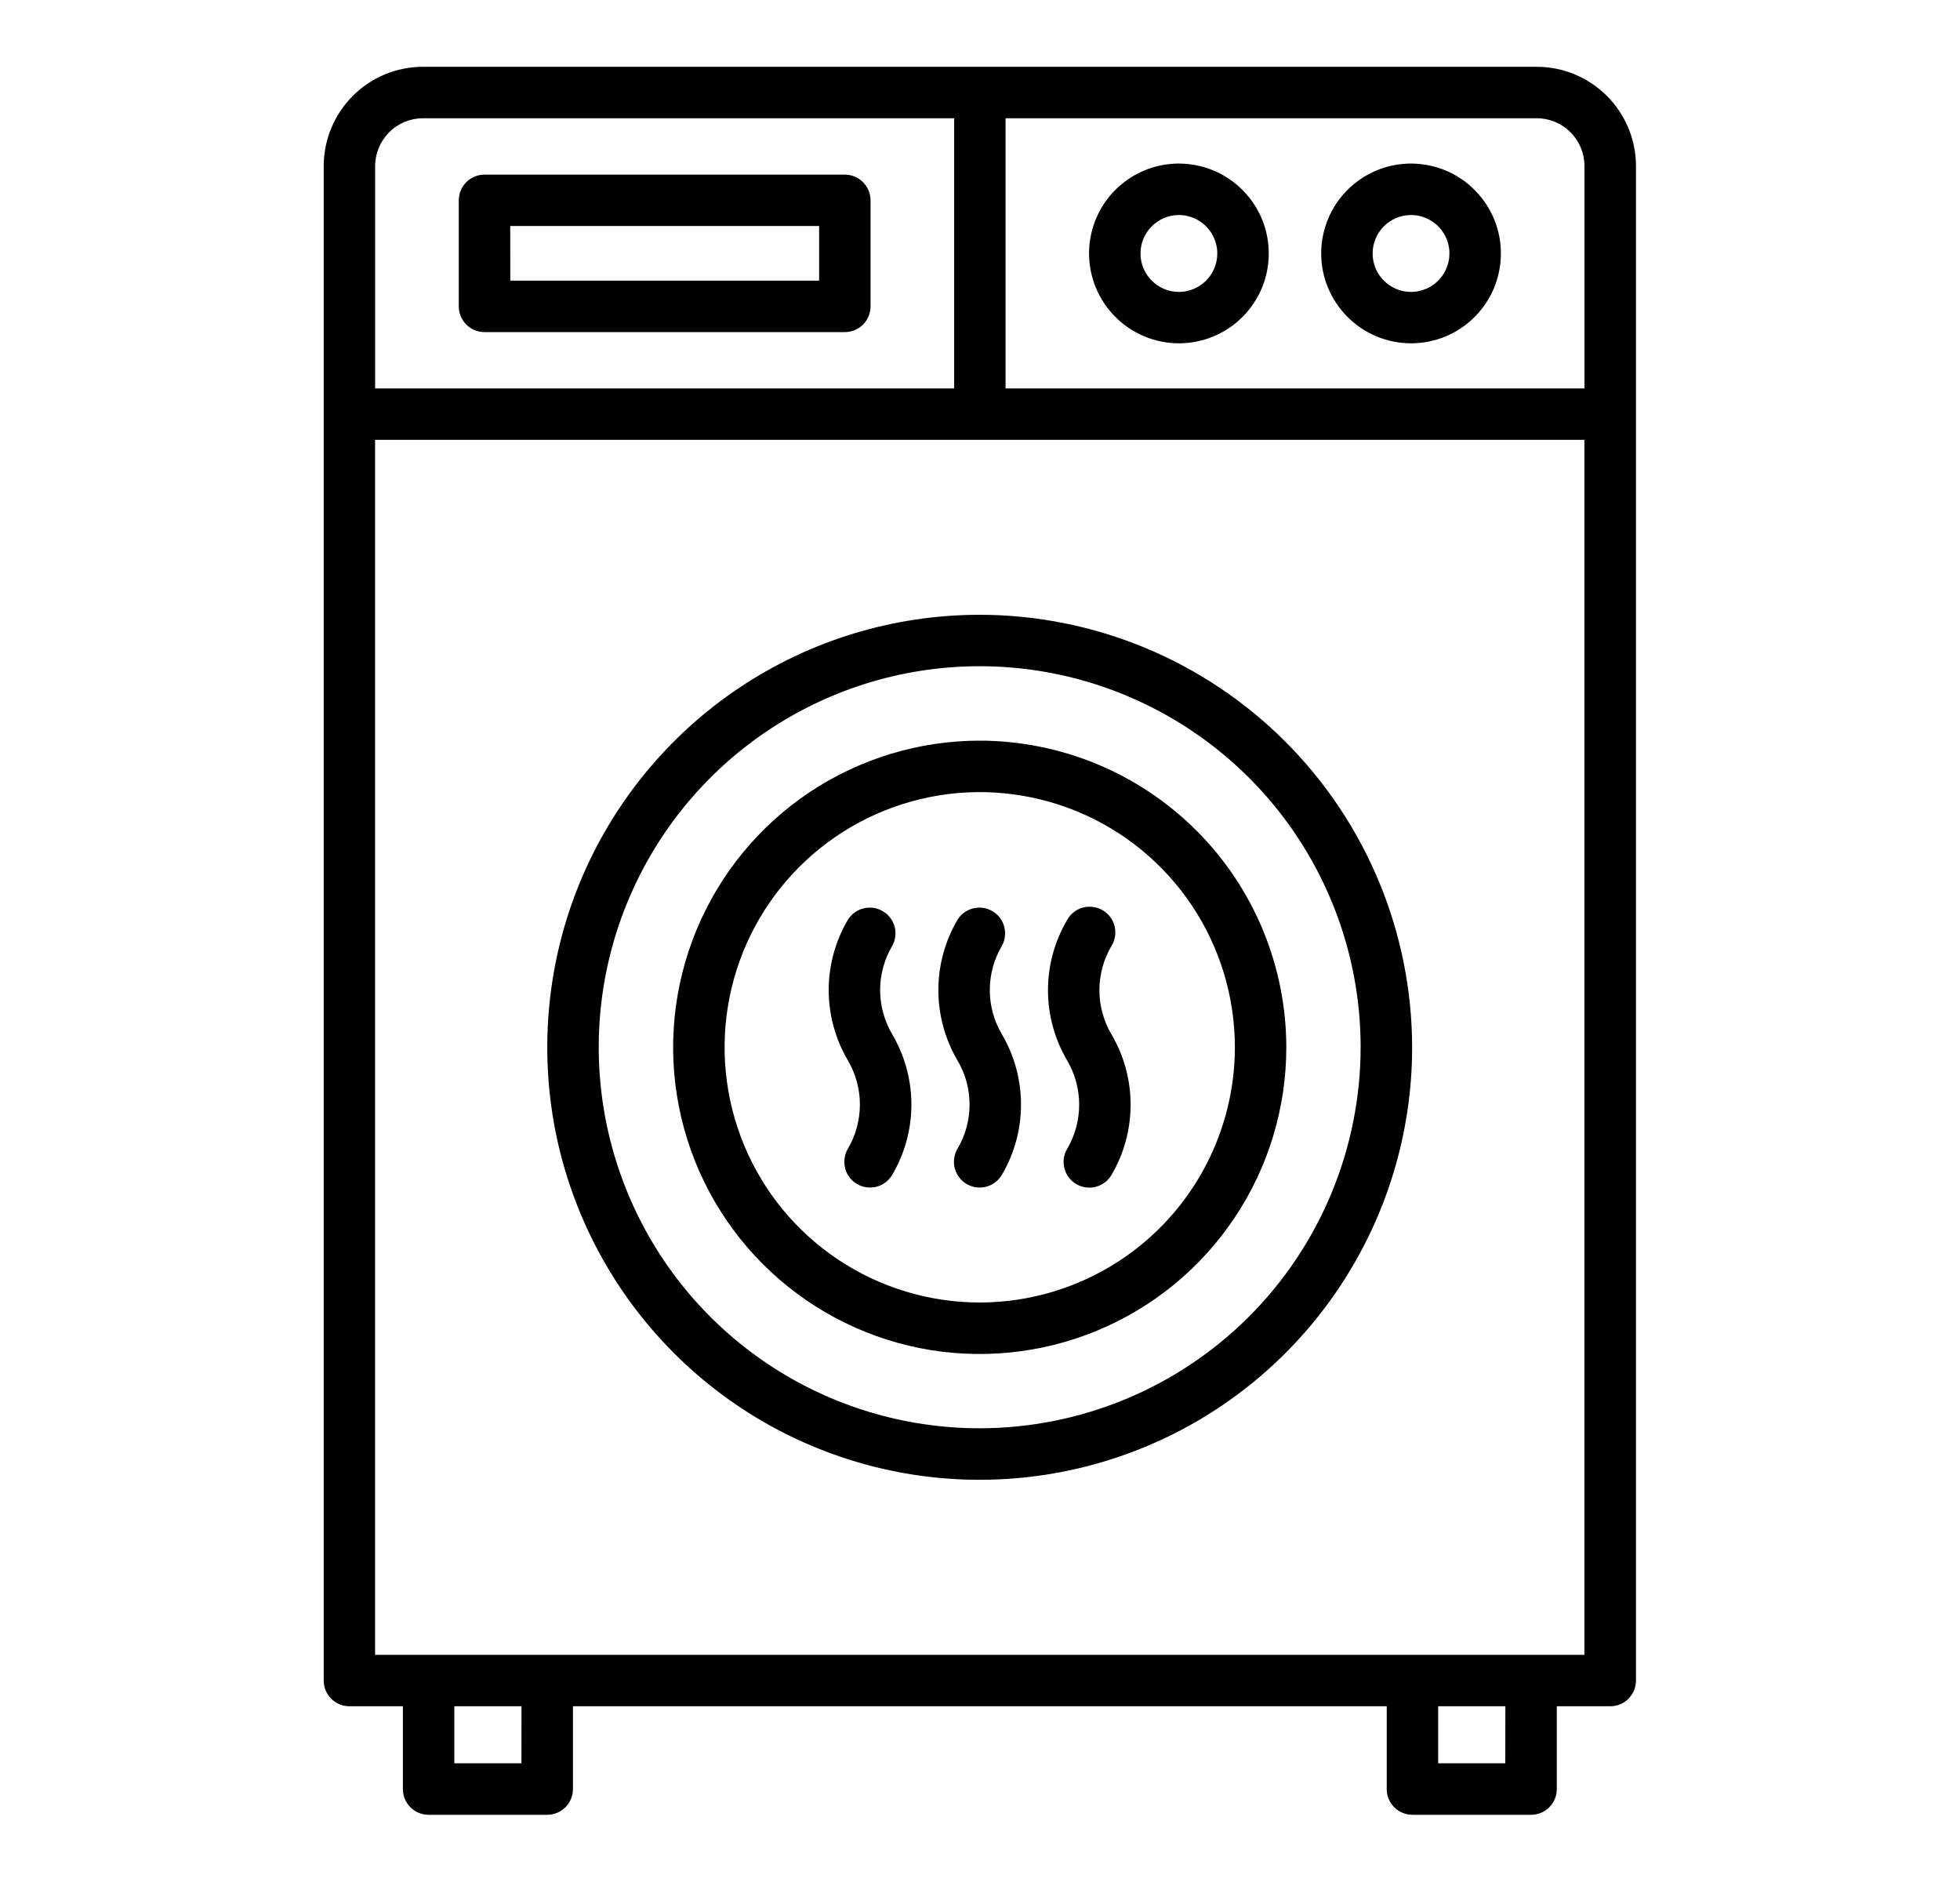 <svg width="25" height="24" viewBox="0 0 25 24" fill="none" xmlns="http://www.w3.org/2000/svg">
<path d="M19.601 0.852H5.395C5.059 0.852 4.737 0.985 4.5 1.223C4.263 1.46 4.129 1.782 4.129 2.117V21.431C4.129 21.518 4.163 21.602 4.225 21.663C4.287 21.725 4.37 21.759 4.457 21.759H5.139V22.815C5.139 22.902 5.173 22.985 5.235 23.047C5.296 23.108 5.38 23.143 5.467 23.143H6.98C7.067 23.143 7.15 23.108 7.212 23.047C7.273 22.985 7.308 22.902 7.308 22.815V21.759H17.688V22.815C17.688 22.902 17.722 22.985 17.784 23.047C17.845 23.108 17.929 23.143 18.016 23.143H19.529C19.616 23.143 19.7 23.108 19.761 23.047C19.823 22.985 19.857 22.902 19.857 22.815V21.759H20.539C20.626 21.759 20.709 21.725 20.771 21.663C20.832 21.602 20.867 21.518 20.867 21.431V2.117C20.867 1.782 20.733 1.46 20.496 1.223C20.258 0.985 19.937 0.852 19.601 0.852ZM20.21 2.117V4.953H12.826V1.508H19.601C19.763 1.508 19.918 1.572 20.032 1.687C20.146 1.801 20.21 1.956 20.21 2.117ZM5.395 1.508H12.17V4.953H4.785V2.117C4.785 1.956 4.85 1.801 4.964 1.687C5.078 1.572 5.233 1.508 5.395 1.508ZM6.651 22.486H5.795V21.759H6.652L6.651 22.486ZM19.2 22.486H18.344V21.759H19.201L19.2 22.486ZM4.784 21.103V5.609H20.209V21.103H4.784Z" fill="black"/>
<path d="M12.496 7.84C11.405 7.84 10.339 8.163 9.432 8.769C8.525 9.375 7.818 10.237 7.4 11.245C6.983 12.252 6.874 13.361 7.086 14.431C7.299 15.501 7.825 16.484 8.596 17.255C9.367 18.027 10.35 18.552 11.42 18.765C12.49 18.978 13.599 18.868 14.607 18.451C15.615 18.034 16.476 17.326 17.082 16.419C17.688 15.512 18.012 14.446 18.012 13.355C18.01 11.893 17.428 10.491 16.394 9.457C15.36 8.423 13.958 7.841 12.496 7.84ZM12.496 18.214C11.535 18.214 10.596 17.93 9.796 17.396C8.997 16.862 8.374 16.103 8.007 15.215C7.639 14.327 7.543 13.35 7.73 12.407C7.918 11.465 8.38 10.599 9.06 9.919C9.739 9.24 10.605 8.777 11.548 8.589C12.491 8.402 13.468 8.498 14.355 8.866C15.243 9.234 16.002 9.856 16.536 10.655C17.07 11.455 17.355 12.394 17.355 13.355C17.354 14.643 16.841 15.879 15.931 16.79C15.02 17.701 13.784 18.213 12.496 18.214Z" fill="black"/>
<path d="M12.497 9.445C11.723 9.445 10.967 9.675 10.324 10.104C9.681 10.534 9.18 11.145 8.884 11.859C8.588 12.574 8.51 13.36 8.661 14.119C8.812 14.877 9.184 15.574 9.731 16.121C10.278 16.668 10.975 17.041 11.734 17.192C12.492 17.342 13.279 17.265 13.993 16.969C14.708 16.673 15.319 16.172 15.748 15.528C16.178 14.885 16.407 14.129 16.407 13.356C16.406 12.319 15.994 11.325 15.261 10.592C14.527 9.859 13.534 9.447 12.497 9.445ZM12.497 16.61C11.853 16.61 11.224 16.419 10.689 16.062C10.153 15.704 9.736 15.196 9.49 14.601C9.244 14.007 9.179 13.352 9.305 12.721C9.43 12.09 9.74 11.51 10.195 11.055C10.65 10.6 11.23 10.29 11.862 10.164C12.493 10.038 13.147 10.103 13.742 10.349C14.337 10.595 14.845 11.012 15.203 11.548C15.56 12.083 15.751 12.712 15.751 13.356C15.75 14.219 15.407 15.046 14.797 15.656C14.187 16.266 13.36 16.609 12.497 16.61Z" fill="black"/>
<path d="M17.998 4.378C18.224 4.378 18.446 4.311 18.635 4.185C18.823 4.059 18.97 3.88 19.057 3.671C19.143 3.461 19.166 3.231 19.122 3.008C19.078 2.786 18.968 2.582 18.808 2.422C18.648 2.261 18.444 2.152 18.221 2.108C17.999 2.064 17.768 2.086 17.559 2.173C17.35 2.26 17.171 2.407 17.045 2.595C16.919 2.784 16.852 3.006 16.852 3.232C16.852 3.536 16.973 3.827 17.188 4.042C17.403 4.257 17.694 4.378 17.998 4.378ZM17.998 2.742C18.095 2.742 18.189 2.771 18.27 2.825C18.351 2.879 18.413 2.955 18.45 3.045C18.488 3.134 18.497 3.233 18.478 3.328C18.459 3.423 18.413 3.51 18.344 3.579C18.276 3.647 18.189 3.694 18.093 3.713C17.998 3.732 17.9 3.722 17.81 3.685C17.721 3.648 17.644 3.585 17.59 3.504C17.537 3.424 17.508 3.329 17.508 3.232C17.508 3.102 17.56 2.978 17.651 2.886C17.743 2.794 17.868 2.742 17.998 2.742Z" fill="black"/>
<path d="M15.037 4.378C15.264 4.378 15.485 4.311 15.674 4.185C15.862 4.059 16.009 3.88 16.096 3.671C16.183 3.461 16.205 3.231 16.161 3.008C16.117 2.786 16.008 2.582 15.847 2.422C15.687 2.261 15.483 2.152 15.26 2.108C15.038 2.064 14.807 2.086 14.598 2.173C14.389 2.26 14.21 2.407 14.084 2.595C13.958 2.784 13.891 3.006 13.891 3.232C13.891 3.536 14.012 3.827 14.227 4.042C14.442 4.257 14.733 4.378 15.037 4.378ZM15.037 2.742C15.134 2.742 15.228 2.771 15.309 2.825C15.39 2.879 15.452 2.955 15.489 3.045C15.527 3.134 15.536 3.233 15.517 3.328C15.498 3.423 15.452 3.51 15.383 3.579C15.315 3.647 15.227 3.694 15.133 3.713C15.037 3.732 14.939 3.722 14.85 3.685C14.76 3.648 14.683 3.585 14.63 3.504C14.576 3.424 14.547 3.329 14.547 3.232C14.547 3.102 14.599 2.978 14.691 2.886C14.782 2.794 14.907 2.742 15.037 2.742Z" fill="black"/>
<path d="M6.18 4.235H10.776C10.863 4.235 10.946 4.201 11.008 4.139C11.069 4.078 11.104 3.994 11.104 3.907V2.555C11.104 2.468 11.069 2.384 11.008 2.323C10.946 2.261 10.863 2.227 10.776 2.227H6.18C6.093 2.227 6.009 2.261 5.948 2.323C5.886 2.384 5.852 2.468 5.852 2.555V3.908C5.852 3.994 5.886 4.078 5.948 4.139C6.009 4.201 6.093 4.235 6.18 4.235ZM6.508 2.882H10.448V3.579H6.509L6.508 2.882Z" fill="black"/>
<path d="M12.779 12.063C12.82 11.988 12.831 11.9 12.809 11.817C12.787 11.734 12.733 11.663 12.659 11.62C12.585 11.576 12.497 11.563 12.414 11.584C12.33 11.604 12.258 11.656 12.213 11.729C12.053 12.001 11.969 12.311 11.969 12.626C11.969 12.941 12.053 13.251 12.213 13.523C12.314 13.693 12.367 13.888 12.367 14.086C12.367 14.284 12.314 14.479 12.213 14.649C12.191 14.686 12.177 14.727 12.171 14.77C12.165 14.813 12.167 14.856 12.178 14.898C12.189 14.94 12.208 14.979 12.234 15.013C12.26 15.048 12.292 15.077 12.329 15.099C12.367 15.12 12.408 15.135 12.45 15.141C12.493 15.147 12.536 15.144 12.578 15.134C12.62 15.123 12.659 15.104 12.693 15.078C12.728 15.052 12.757 15.02 12.779 14.982C12.939 14.711 13.023 14.401 13.023 14.086C13.023 13.771 12.939 13.461 12.779 13.189C12.678 13.019 12.625 12.824 12.625 12.626C12.625 12.428 12.678 12.233 12.779 12.063Z" fill="black"/>
<path d="M14.177 12.064C14.2 12.027 14.216 11.985 14.222 11.942C14.229 11.899 14.227 11.855 14.217 11.812C14.207 11.77 14.188 11.73 14.162 11.695C14.136 11.66 14.103 11.63 14.065 11.608C14.027 11.586 13.986 11.571 13.942 11.566C13.899 11.56 13.855 11.562 13.812 11.574C13.77 11.585 13.731 11.605 13.696 11.632C13.662 11.659 13.633 11.692 13.612 11.731C13.452 12.002 13.367 12.312 13.367 12.627C13.367 12.943 13.452 13.252 13.612 13.524C13.712 13.695 13.765 13.889 13.765 14.087C13.765 14.285 13.712 14.48 13.612 14.651C13.59 14.688 13.575 14.729 13.569 14.771C13.563 14.814 13.566 14.858 13.577 14.899C13.587 14.941 13.606 14.98 13.632 15.015C13.658 15.049 13.691 15.078 13.728 15.1C13.765 15.122 13.806 15.136 13.849 15.142C13.891 15.148 13.935 15.146 13.976 15.135C14.018 15.124 14.057 15.105 14.092 15.079C14.126 15.053 14.155 15.021 14.177 14.984C14.337 14.712 14.421 14.402 14.421 14.087C14.421 13.772 14.337 13.462 14.177 13.191C14.076 13.02 14.023 12.825 14.023 12.627C14.023 12.429 14.076 12.235 14.177 12.064Z" fill="black"/>
<path d="M11.38 12.063C11.422 11.988 11.433 11.9 11.411 11.817C11.388 11.734 11.334 11.663 11.26 11.62C11.187 11.576 11.098 11.563 11.015 11.584C10.932 11.604 10.86 11.656 10.815 11.729C10.655 12.001 10.57 12.311 10.57 12.626C10.57 12.941 10.655 13.251 10.815 13.523C10.915 13.693 10.968 13.888 10.968 14.086C10.968 14.284 10.915 14.479 10.815 14.649C10.793 14.686 10.778 14.727 10.773 14.77C10.767 14.813 10.769 14.856 10.78 14.898C10.79 14.94 10.809 14.979 10.835 15.013C10.861 15.048 10.894 15.077 10.931 15.099C10.968 15.12 11.009 15.135 11.052 15.141C11.094 15.147 11.138 15.144 11.18 15.134C11.221 15.123 11.261 15.104 11.295 15.078C11.329 15.052 11.358 15.02 11.38 14.982C11.54 14.711 11.625 14.401 11.625 14.086C11.625 13.771 11.54 13.461 11.38 13.189C11.28 13.019 11.226 12.824 11.226 12.626C11.226 12.428 11.28 12.233 11.38 12.063Z" fill="black"/>
</svg>
